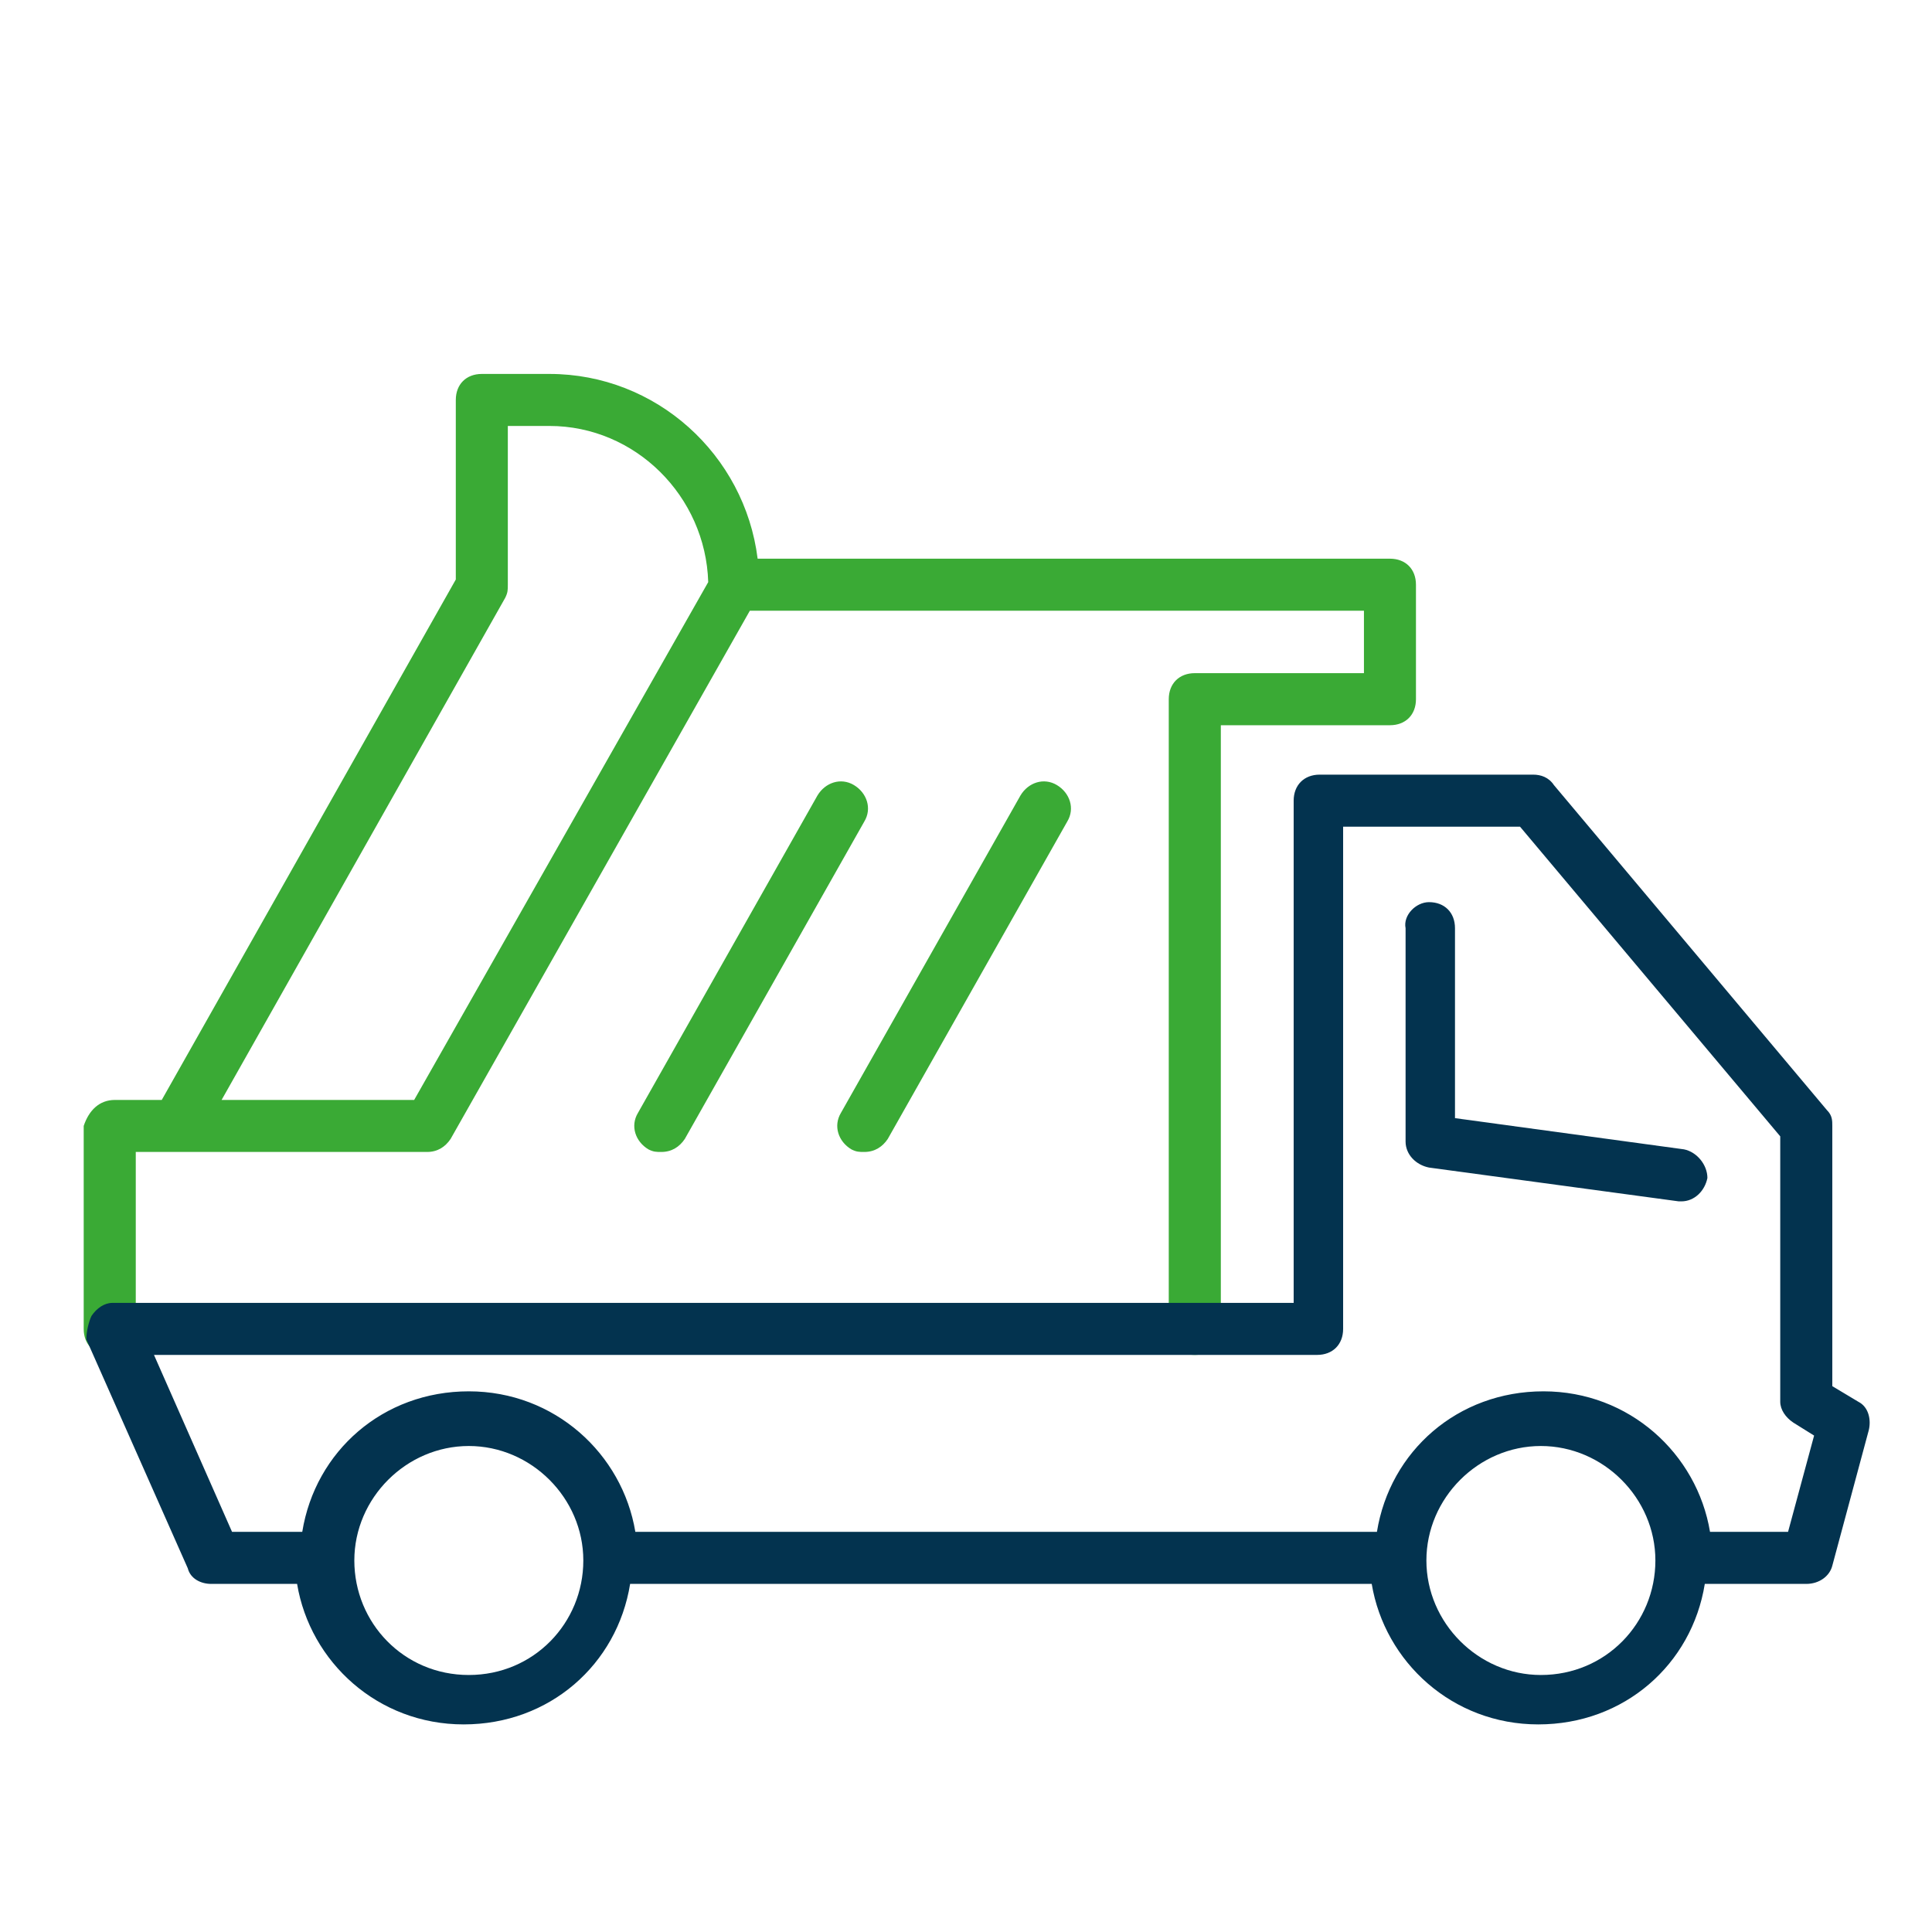 <?xml version="1.0" encoding="UTF-8"?> <svg xmlns="http://www.w3.org/2000/svg" width="40" height="40" viewBox="0 0 40 40" fill="none"><path d="M2.38 22.773H3.349L9.437 11.998V8.281C9.437 7.957 9.652 7.742 9.976 7.742H11.376C13.585 7.742 15.417 9.412 15.686 11.567H28.777C29.101 11.567 29.316 11.782 29.316 12.106V14.476C29.316 14.799 29.101 15.015 28.777 15.015H25.276V27.513C25.276 27.837 25.06 28.052 24.737 28.052C24.414 28.052 24.198 27.837 24.198 27.513V14.476C24.198 14.153 24.414 13.937 24.737 13.937H28.239V12.644H15.525L9.329 23.581C9.221 23.742 9.06 23.85 8.844 23.85H2.811V27.513C2.811 27.837 2.595 28.052 2.272 28.052C1.949 28.052 1.733 27.837 1.733 27.513V23.311C1.841 22.988 2.056 22.773 2.38 22.773ZM14.663 12.052C14.609 10.274 13.154 8.819 11.376 8.819H10.514V12.106C10.514 12.213 10.514 12.267 10.461 12.375L4.588 22.773H8.575L14.663 12.052Z" fill="#3AAA35"></path><path d="M16.925 16.469C17.087 16.2 17.41 16.092 17.68 16.254C17.949 16.416 18.057 16.739 17.895 17.008L14.178 23.581C14.07 23.742 13.909 23.85 13.693 23.85C13.585 23.85 13.531 23.85 13.424 23.796C13.154 23.634 13.046 23.311 13.208 23.042L16.925 16.469Z" fill="#3AAA35"></path><path d="M21.128 16.469C21.289 16.2 21.612 16.092 21.882 16.254C22.151 16.416 22.259 16.739 22.097 17.008L18.38 23.581C18.272 23.742 18.111 23.85 17.895 23.85C17.787 23.85 17.733 23.85 17.626 23.796C17.356 23.634 17.249 23.311 17.41 23.042L21.128 16.469Z" fill="#3AAA35"></path><path d="M29.586 18.678C29.909 18.678 30.124 18.894 30.124 19.217V23.15L34.865 23.796C35.135 23.85 35.35 24.119 35.35 24.389C35.296 24.658 35.081 24.873 34.811 24.873H34.758L29.586 24.173C29.316 24.119 29.101 23.904 29.101 23.634V19.217C29.047 18.948 29.316 18.678 29.586 18.678Z" fill="#03334F"></path><path d="M1.895 27.244C2.003 27.082 2.164 26.975 2.326 26.975H26.784V16.577C26.784 16.254 27 16.038 27.323 16.038H31.741C31.902 16.038 32.064 16.092 32.172 16.254L37.828 22.988C37.936 23.096 37.936 23.203 37.936 23.311V28.699L38.475 29.022C38.69 29.13 38.744 29.399 38.69 29.614L37.936 32.416C37.882 32.631 37.667 32.793 37.397 32.793H35.296C35.027 34.463 33.626 35.702 31.848 35.702C30.07 35.702 28.67 34.409 28.4 32.793H13.046C12.777 34.463 11.377 35.702 9.599 35.702C7.821 35.702 6.42 34.409 6.151 32.793H4.373C4.157 32.793 3.942 32.685 3.888 32.47L1.787 27.729C1.787 27.567 1.841 27.352 1.895 27.244ZM31.902 34.679C33.249 34.679 34.273 33.601 34.273 32.308C34.273 31.015 33.195 29.938 31.902 29.938C30.609 29.938 29.532 31.015 29.532 32.308C29.532 33.601 30.609 34.679 31.902 34.679ZM9.706 34.679C11.053 34.679 12.077 33.601 12.077 32.308C12.077 31.015 10.999 29.938 9.706 29.938C8.413 29.938 7.336 31.015 7.336 32.308C7.336 33.601 8.36 34.679 9.706 34.679ZM4.804 31.715H6.258C6.528 30.045 7.929 28.806 9.706 28.806C11.484 28.806 12.885 30.099 13.154 31.715H28.508C28.777 30.045 30.178 28.806 31.956 28.806C33.734 28.806 35.135 30.099 35.404 31.715H37.02L37.559 29.722L37.128 29.453C36.966 29.345 36.858 29.183 36.858 29.022V23.527L31.471 17.116H27.808V27.513C27.808 27.837 27.592 28.052 27.269 28.052H3.188L4.804 31.715Z" fill="#03334F"></path></svg> 